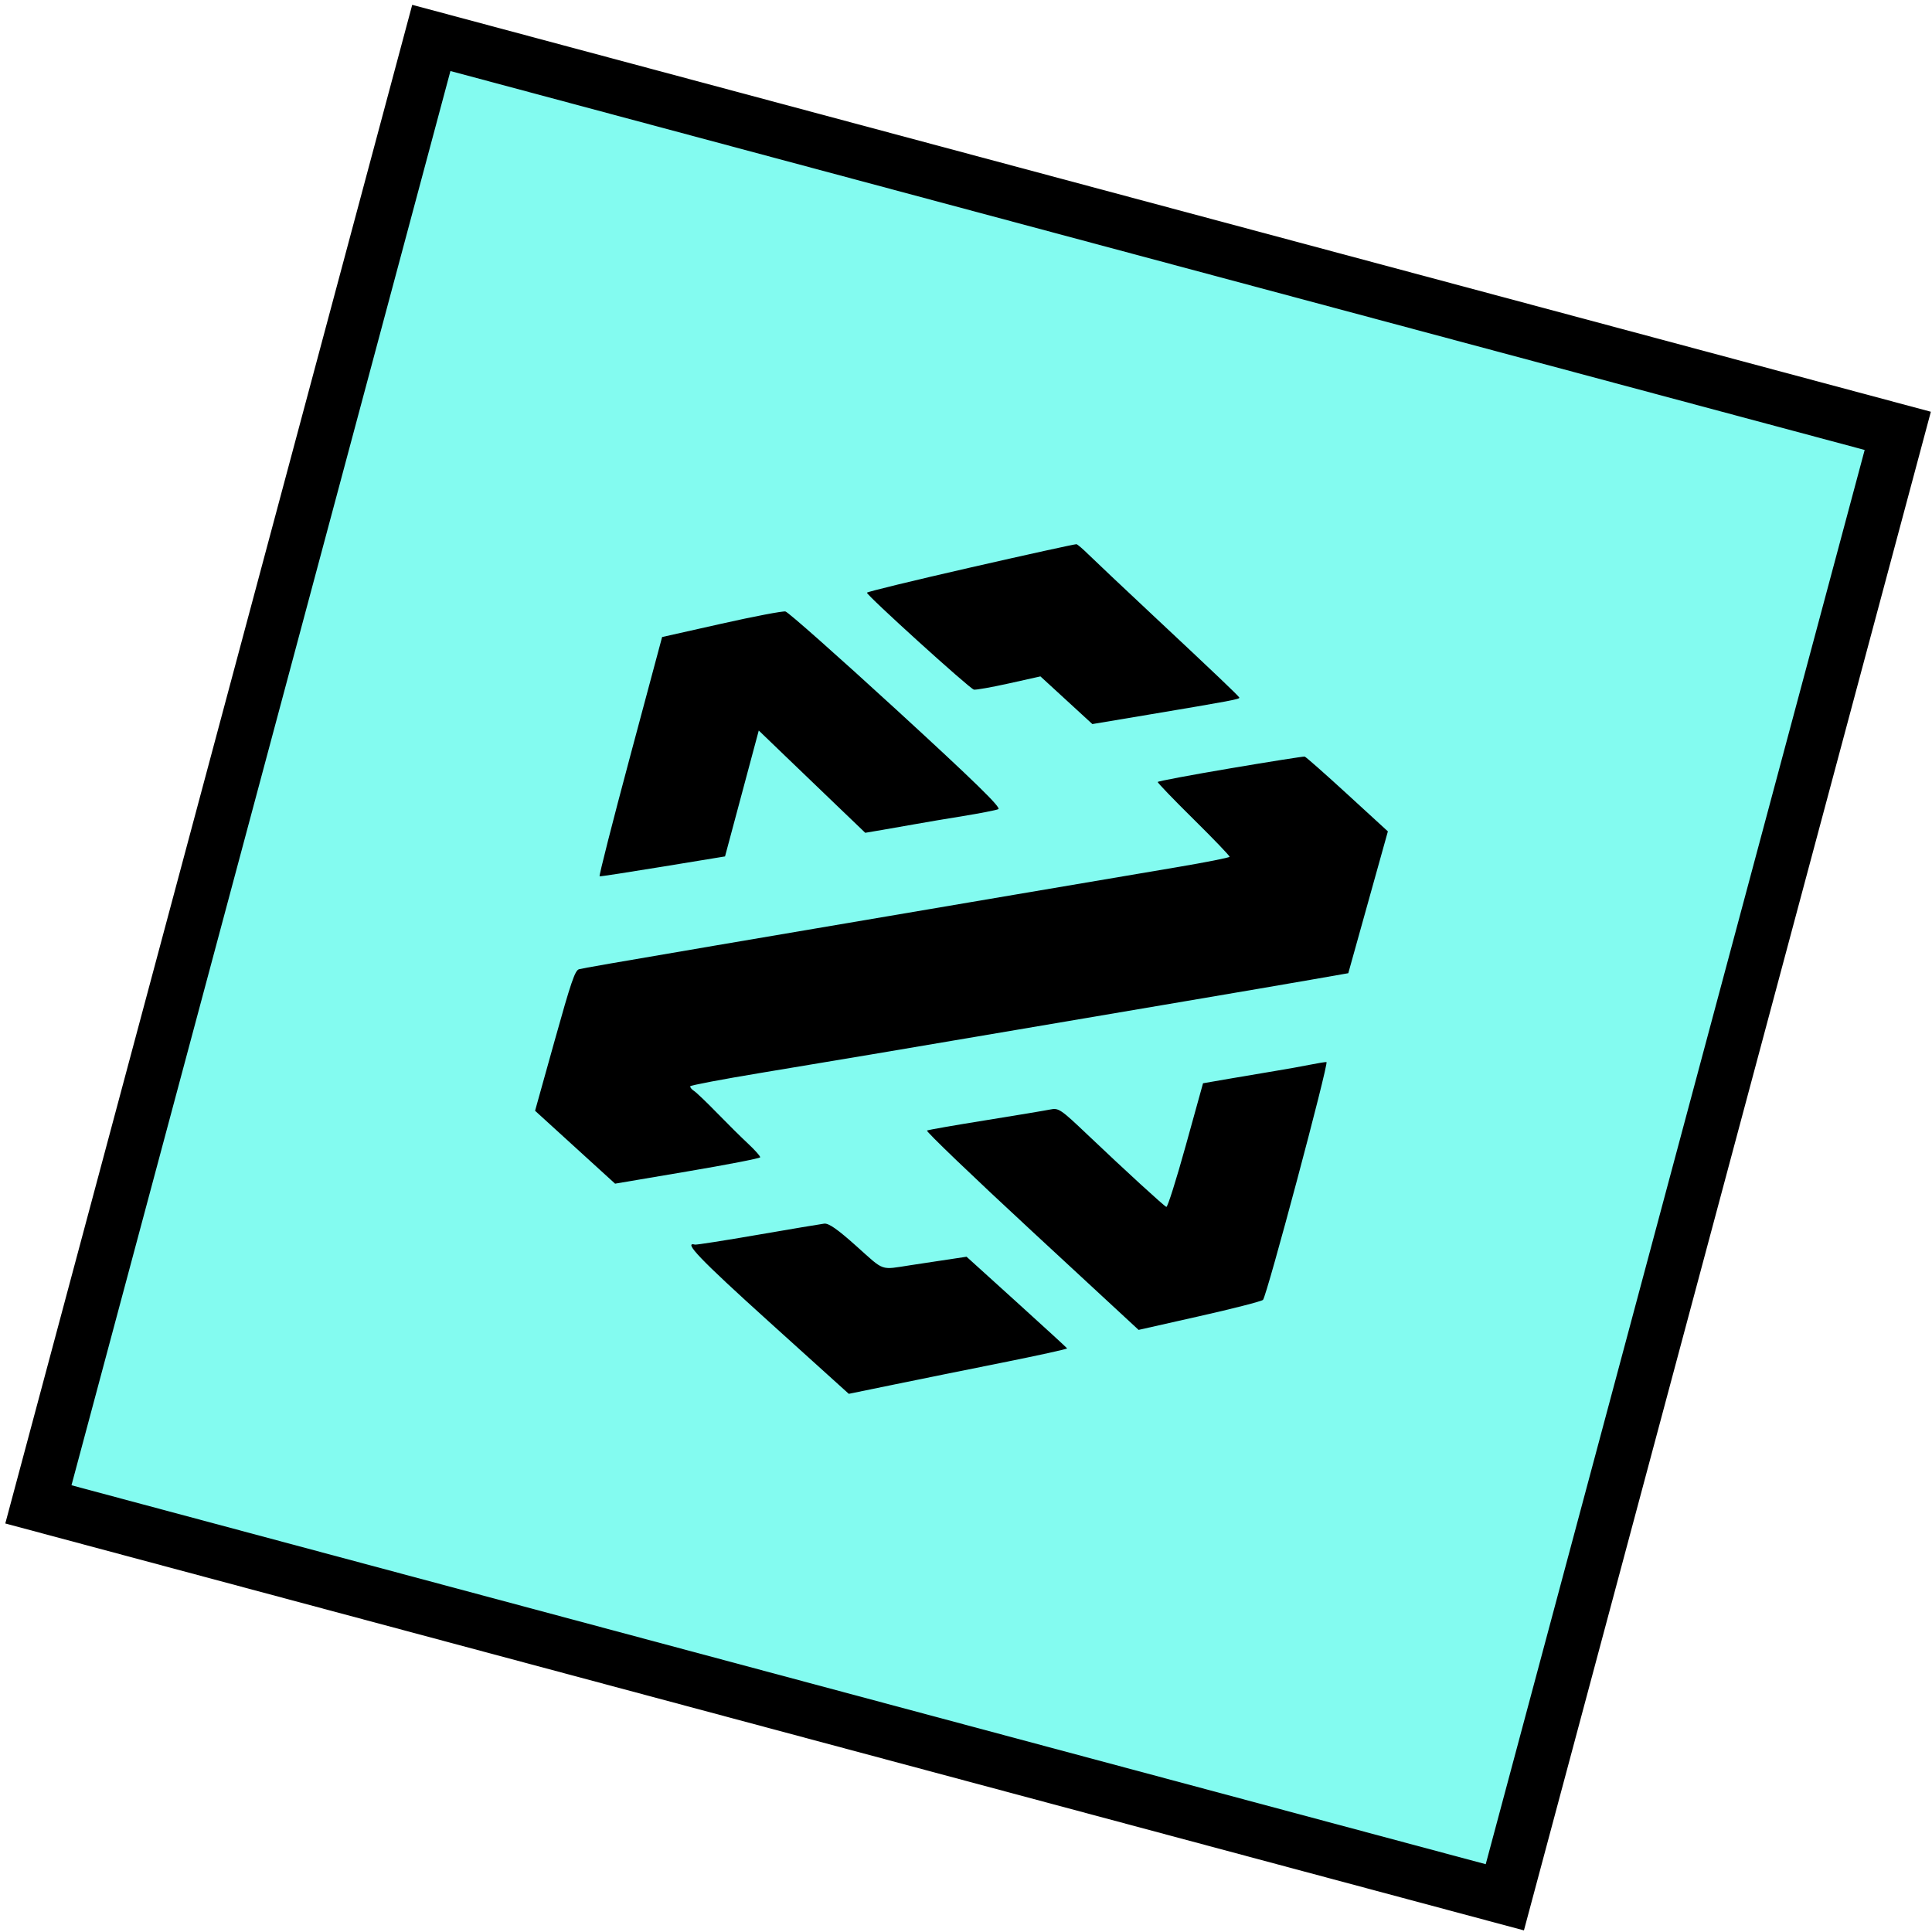 <?xml version="1.0" encoding="UTF-8"?> <svg xmlns="http://www.w3.org/2000/svg" width="143" height="143" viewBox="0 0 143 143" fill="none"><rect x="31.925" y="2.807" width="112.37" height="112.37" transform="rotate(15 31.925 2.807)" fill="#83FBF0" stroke="black" stroke-width="4"></rect><path fill-rule="evenodd" clip-rule="evenodd" d="M71.865 41.997C67.65 42.959 64.186 43.801 64.169 43.869C64.124 44.043 71.764 50.969 72.082 51.043C72.226 51.076 73.394 50.869 74.677 50.584L77.009 50.064L78.931 51.828L80.853 53.593L84.96 52.905C91.147 51.868 91.794 51.746 91.729 51.63C91.643 51.475 89.954 49.867 85.356 45.563C83.134 43.483 80.981 41.45 80.571 41.046C80.162 40.642 79.76 40.297 79.678 40.28C79.596 40.262 76.08 41.035 71.865 41.997ZM53.39 46.167L49.007 47.151L46.638 55.992C45.335 60.855 44.319 64.847 44.381 64.863C44.443 64.88 46.557 64.555 49.079 64.141L53.664 63.389L56.161 54.07L57.864 55.71C59.176 56.973 60.49 58.235 61.805 59.495L64.043 61.641L65.355 61.418C66.177 61.277 66.999 61.133 67.821 60.986C68.456 60.87 70.009 60.609 71.272 60.404C72.536 60.199 73.716 59.969 73.895 59.892C74.133 59.791 72.096 57.804 66.361 52.545C62.037 48.581 58.337 45.302 58.137 45.26C57.937 45.217 55.801 45.625 53.39 46.167ZM91.068 56.869C88.129 57.366 85.709 57.821 85.691 57.879C85.673 57.937 86.869 59.18 88.349 60.641C89.829 62.102 91.026 63.351 91.009 63.416C90.991 63.481 89.243 63.827 87.123 64.185C85.003 64.542 79.643 65.45 75.212 66.203L60.364 68.724C56.629 69.358 53.263 69.93 52.883 69.995C45.253 71.295 43.154 71.66 42.857 71.74C42.559 71.821 42.268 72.675 41.053 77.025L39.604 82.215L42.565 84.913L45.526 87.611L50.877 86.705C53.82 86.207 56.245 85.737 56.266 85.66C56.286 85.584 55.888 85.133 55.38 84.66C54.872 84.186 53.837 83.162 53.079 82.382C52.321 81.603 51.554 80.869 51.374 80.751C51.194 80.633 51.066 80.476 51.089 80.403C51.112 80.329 53.482 79.88 56.355 79.404C61.936 78.48 66.209 77.761 75.389 76.201C79.494 75.503 83.599 74.807 87.704 74.112C91.311 73.501 95.508 72.784 97.029 72.517L99.796 72.033L101.261 66.784L102.726 61.536L99.726 58.786C98.076 57.274 96.656 56.02 96.569 56C96.482 55.98 94.007 56.371 91.068 56.869ZM96.98 78.804C96.398 78.921 95.256 79.126 94.442 79.259C93.627 79.392 92.079 79.654 91.002 79.841L89.044 80.18L87.766 84.79C87.063 87.326 86.417 89.369 86.329 89.331C86.132 89.245 83.321 86.67 80.516 84.006C78.492 82.083 78.357 81.992 77.725 82.123C77.36 82.198 75.202 82.558 72.929 82.923C70.656 83.287 68.714 83.627 68.613 83.678C68.513 83.729 71.996 87.07 76.353 91.102L84.275 98.434L88.77 97.421C91.242 96.865 93.362 96.321 93.482 96.213C93.752 95.971 98.378 78.639 98.181 78.611C98.103 78.6 97.562 78.687 96.98 78.804ZM69.71 93.295C68.947 93.41 68.183 93.526 67.42 93.642C65.114 93.994 65.511 94.133 63.389 92.236C61.975 90.972 61.339 90.528 61 90.57C60.745 90.601 58.53 90.974 56.075 91.397C53.621 91.821 51.537 92.147 51.445 92.122C50.528 91.876 51.804 93.208 56.876 97.792L62.825 103.167L66.115 102.491C67.924 102.119 71.57 101.381 74.218 100.851C76.865 100.32 79.011 99.849 78.985 99.802C78.96 99.756 77.274 98.211 75.24 96.368L71.542 93.019L69.71 93.295Z" fill="black"></path></svg> 
